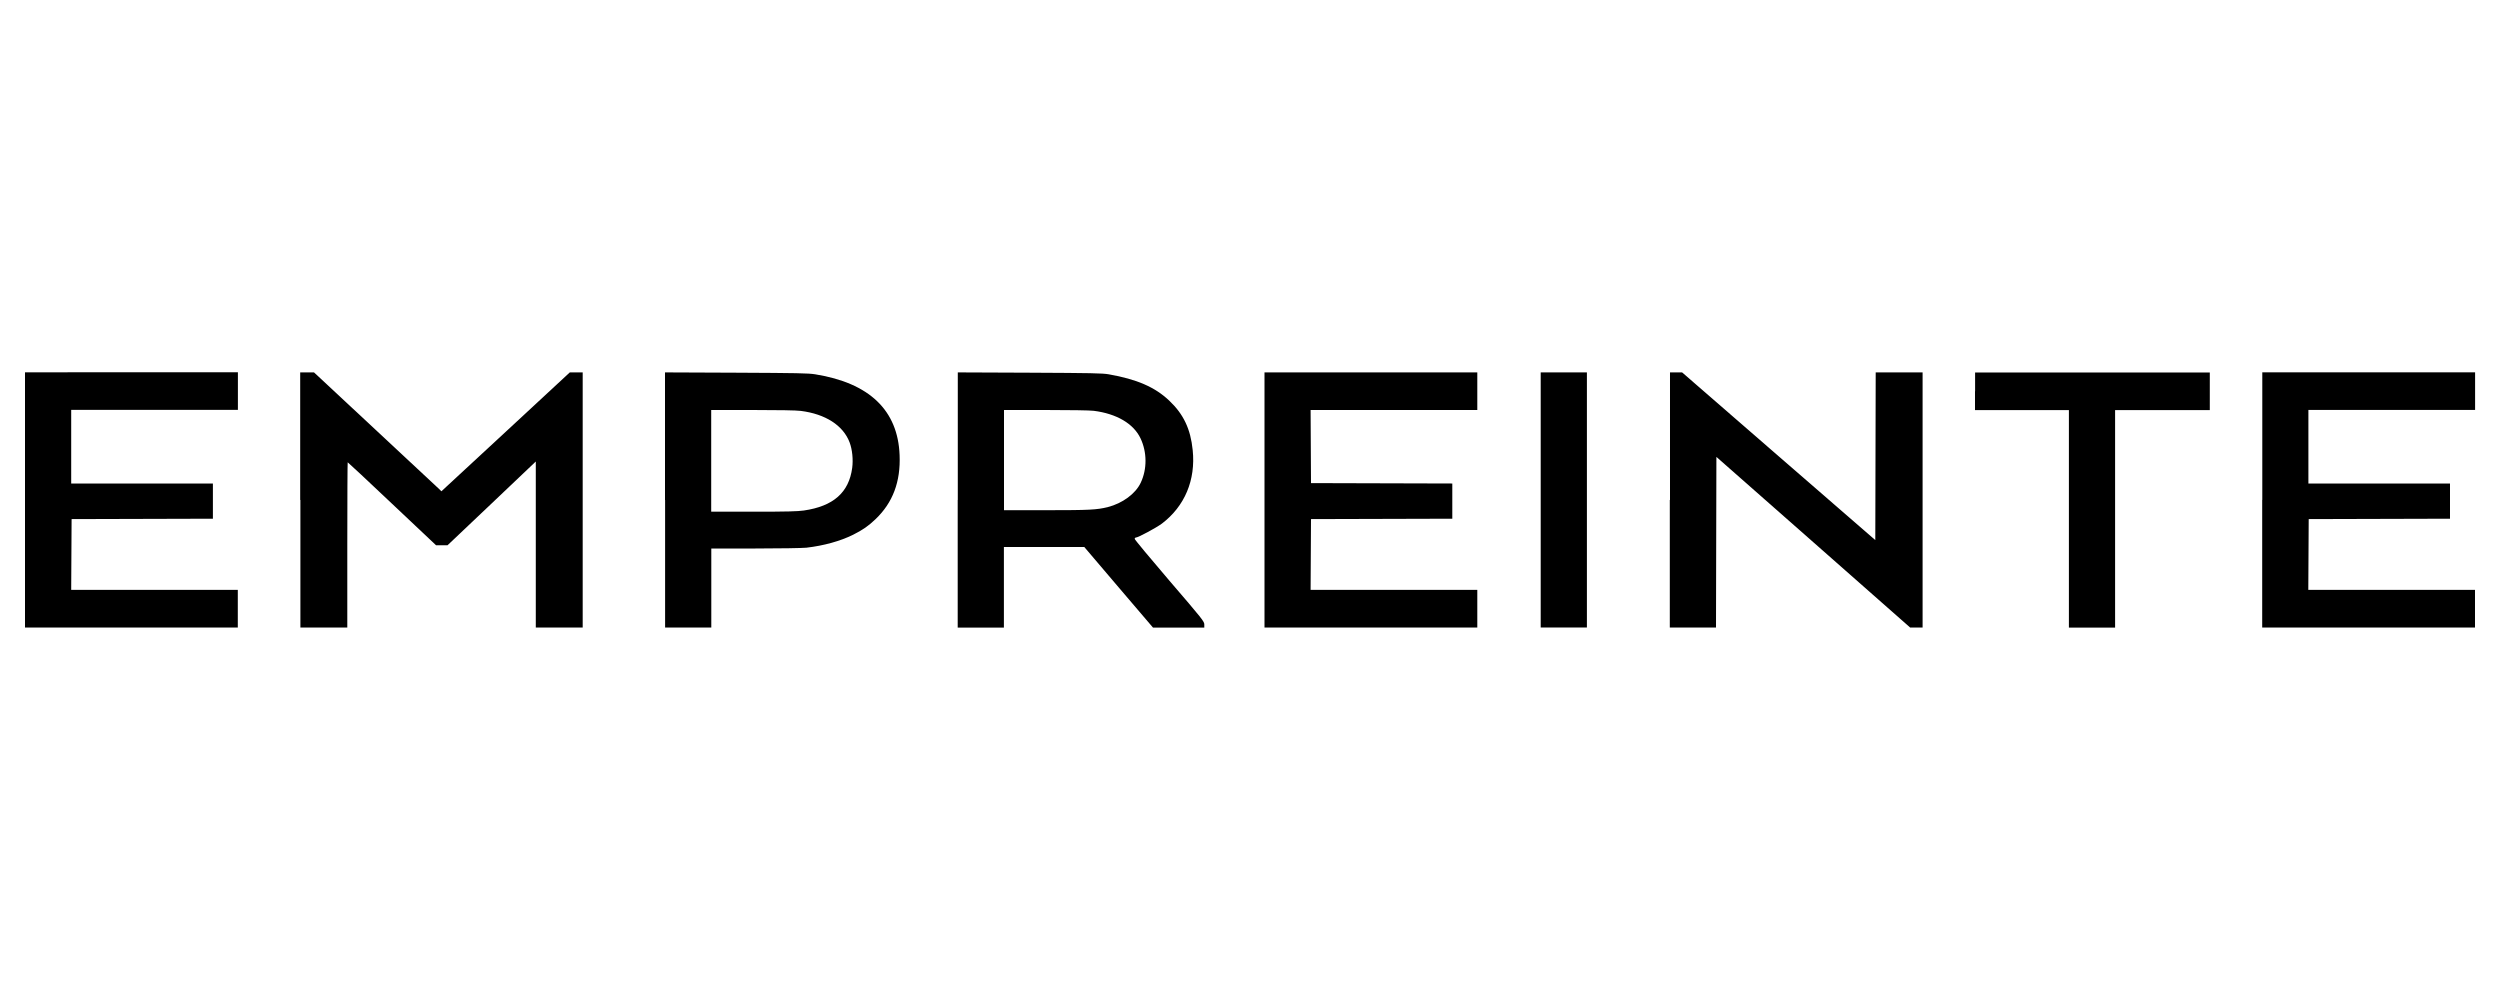 <svg viewBox="0 0 250 100" xmlns="http://www.w3.org/2000/svg" id="Layer_1">
  <path d="M2.5,50v12.75h21.28v-3.76H7.12l.02-3.54.02-3.54,7.06-.02,7.07-.02v-3.52H7.12v-7.36h16.67v-3.76H2.5v12.75Z"></path>
  <path d="M30.04,50v12.75h4.69v-8.26c0-4.54.02-8.26.04-8.26s2.03,1.86,4.44,4.15l4.4,4.15h1.14l4.42-4.19,4.41-4.19v16.6h4.69v-25.51h-1.29l-6.42,5.95-6.42,5.94-.23-.23c-.13-.12-3-2.79-6.37-5.94l-6.14-5.72h-1.38v12.75Z"></path>
  <path d="M66.51,50v12.75h4.62v-7.9h4.41c2.43,0,4.71-.04,5.1-.08,1.73-.2,3.39-.66,4.66-1.29.98-.49,1.54-.88,2.27-1.58,1.71-1.64,2.5-3.73,2.39-6.39-.17-4.48-3.02-7.21-8.44-8.08-.7-.11-1.74-.13-7.91-.16l-7.11-.03v12.76ZM80.08,41.09c2.46.31,4.24,1.45,4.88,3.15.27.71.37,1.72.26,2.55-.33,2.46-1.88,3.83-4.83,4.26-.62.09-1.67.12-5.02.12h-4.25v-10.17h4.13c2.53,0,4.4.03,4.83.09Z"></path>
  <path d="M95.77,50v12.76h4.62v-8.06h8.04l3.43,4.03,3.44,4.03h5.13v-.31c0-.3-.16-.51-3.48-4.37-1.91-2.23-3.48-4.12-3.48-4.19,0-.07.05-.13.1-.13.23,0,2.04-.97,2.62-1.4,2.28-1.73,3.39-4.35,3.08-7.35-.21-2.11-.92-3.6-2.35-4.95-1.42-1.35-3.25-2.14-6.05-2.63-.63-.11-1.71-.13-7.91-.16l-7.18-.03v12.75ZM109.37,41.08c2.29.29,3.98,1.28,4.68,2.75.66,1.39.67,3.08.02,4.45-.52,1.1-1.82,2.05-3.29,2.43-1.11.27-1.8.31-6.13.31h-4.25v-10.02h4.17c2.37,0,4.44.03,4.8.08Z"></path>
  <path d="M126.45,50v12.75h21.28v-3.76h-16.67l.02-3.54.02-3.54,7.07-.02,7.06-.02v-3.52l-7.06-.02-7.07-.02-.02-3.66-.02-3.65h16.67v-3.76h-21.28v12.75Z"></path>
  <path d="M154.07,50v12.75h4.62v-25.51h-4.62v12.75Z"></path>
  <path d="M166.98,50v12.75h4.62l.02-8.53.02-8.53,9.69,8.53,9.68,8.53h1.25v-25.51h-4.69l-.02,8.39-.02,8.38-9.66-8.38-9.66-8.39h-1.21v12.75Z"></path>
  <path d="M197.5,39.13v1.88h9.39v21.75h4.62v-21.75h9.47v-3.76h-23.47v1.88Z"></path>
  <path d="M226.22,50v12.75h21.28v-3.76h-16.67l.02-3.54.02-3.54,7.07-.02,7.06-.02v-3.52h-14.16v-7.36h16.67v-3.76h-21.28v12.75Z"></path>
</svg>